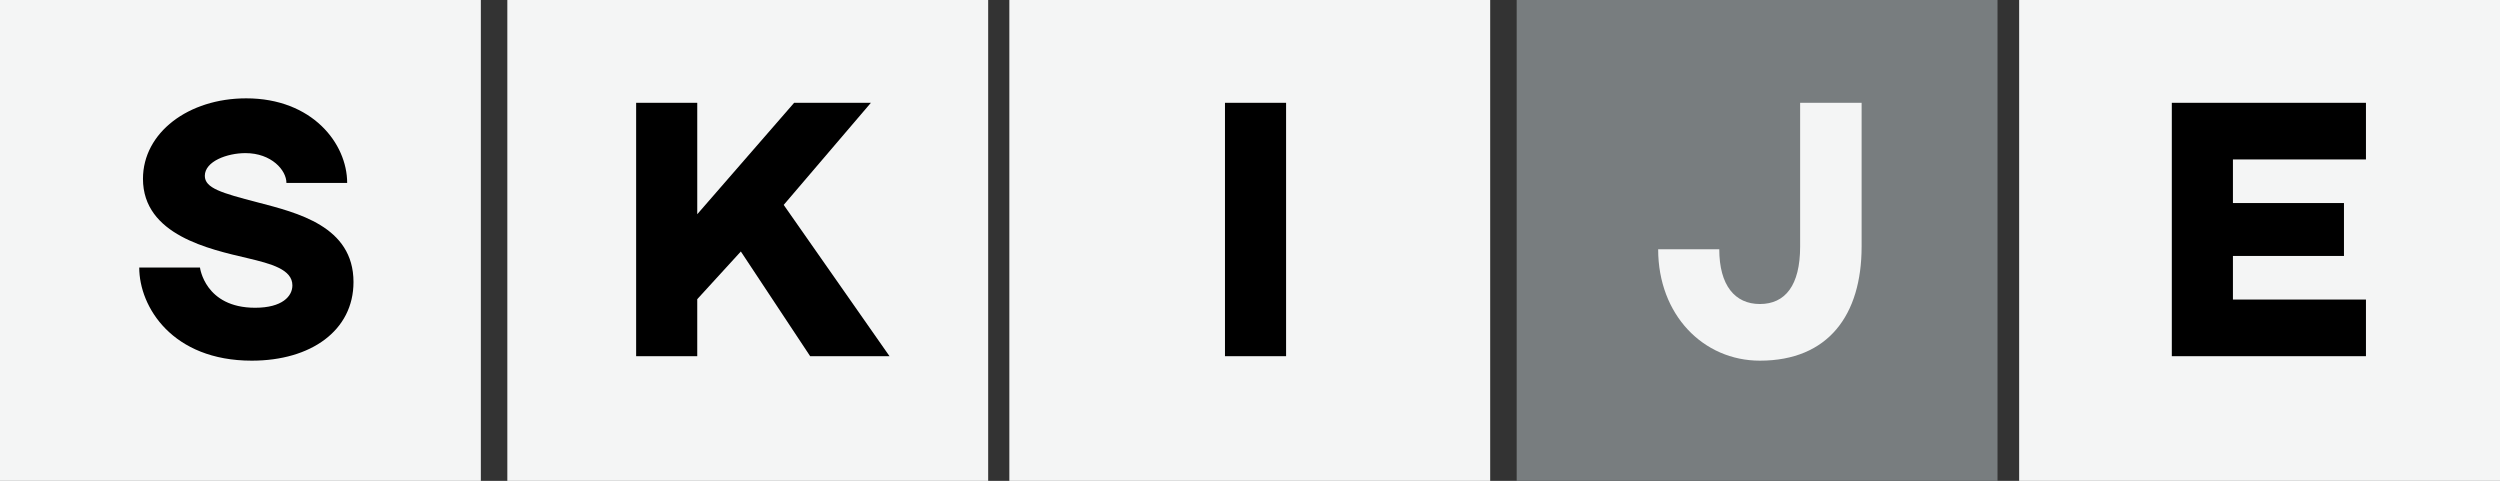 <?xml version="1.0" encoding="utf-8"?>
<!-- Generator: Adobe Illustrator 16.0.0, SVG Export Plug-In . SVG Version: 6.00 Build 0)  -->
<!DOCTYPE svg PUBLIC "-//W3C//DTD SVG 1.1//EN" "http://www.w3.org/Graphics/SVG/1.1/DTD/svg11.dtd">
<svg version="1.1" id="Layer_1" xmlns="http://www.w3.org/2000/svg" xmlns:xlink="http://www.w3.org/1999/xlink" x="0px" y="0px"
	 width="617.313px" height="118.732px" viewBox="0 0 617.313 118.732" enable-background="new 0 0 617.313 118.732"
	 xml:space="preserve">
<rect x="0" y="0" width="617.313" height="118.732" fill="#333333" stroke="none"/>
<g>
	<g>
		<rect x="-0.001" y="0" fill="#F4F5F5" width="118.732" height="118.732"/>
		<g>
			<g>
				<path d="M85.724,45.168H70.727c0-3.128-3.681-7.36-10.122-7.36c-4.508,0-10.029,2.024-10.029,5.612
					c0,3.036,4.14,4.232,12.973,6.533c9.845,2.576,23.739,5.889,23.739,19.689c0,11.962-10.489,19.415-25.119,19.415
					c-19.598,0-27.787-13.25-27.787-23.003H49.38c0,0,1.196,9.938,13.618,9.938c6.717,0,9.201-2.853,9.201-5.521
					c0-3.956-5.244-5.336-11.041-6.717c-9.385-2.208-25.855-5.704-25.855-19.598c0-11.409,11.225-19.874,25.487-19.874
					C77.075,24.282,85.724,35.415,85.724,45.168z"/>
			</g>
		</g>
	</g>
	<g>
		<rect x="125.273" y="0" fill="#F4F5F5" width="118.731" height="118.732"/>
		<g>
			<g>
				<path d="M193.515,50.596l26.131,37.356h-19.598l-17.114-25.854l-10.765,11.777v14.077h-15.09V25.385h15.09v27.512l23.923-27.512
					h18.954L193.515,50.596z"/>
			</g>
		</g>
	</g>
	<g>
		<rect x="249.232" y="0" fill="#F4F5F5" width="118.731" height="118.732"/>
		<g>
			<g>
				<path d="M317.567,87.953h-15.089V25.385h15.089V87.953z"/>
			</g>
		</g>
	</g>
	<g>
		<rect x="374.505" y="0" fill="#787D7F" width="118.731" height="118.732"/>
		<g>
			<path fill="#F4F5F5" d="M459.678,60.902c0,16.838-8.188,28.155-25.119,28.155c-13.984,0-25.118-11.317-25.118-27.512h15.09
				c0,8.925,3.864,13.525,10.028,13.525c6.258,0,9.938-4.601,9.938-14.169V25.385h15.182V60.902z"/>
		</g>
	</g>
	<g>
		<rect x="498.581" y="0" fill="#F4F5F5" width="118.732" height="118.732"/>
		<g>
			<g>
				<path d="M584.213,25.385v13.986h-32.848v10.765h27.418v13.065h-27.418v10.766h32.848v13.985h-47.938V25.385H584.213z"/>
			</g>
		</g>
	</g>
</g>
</svg>
